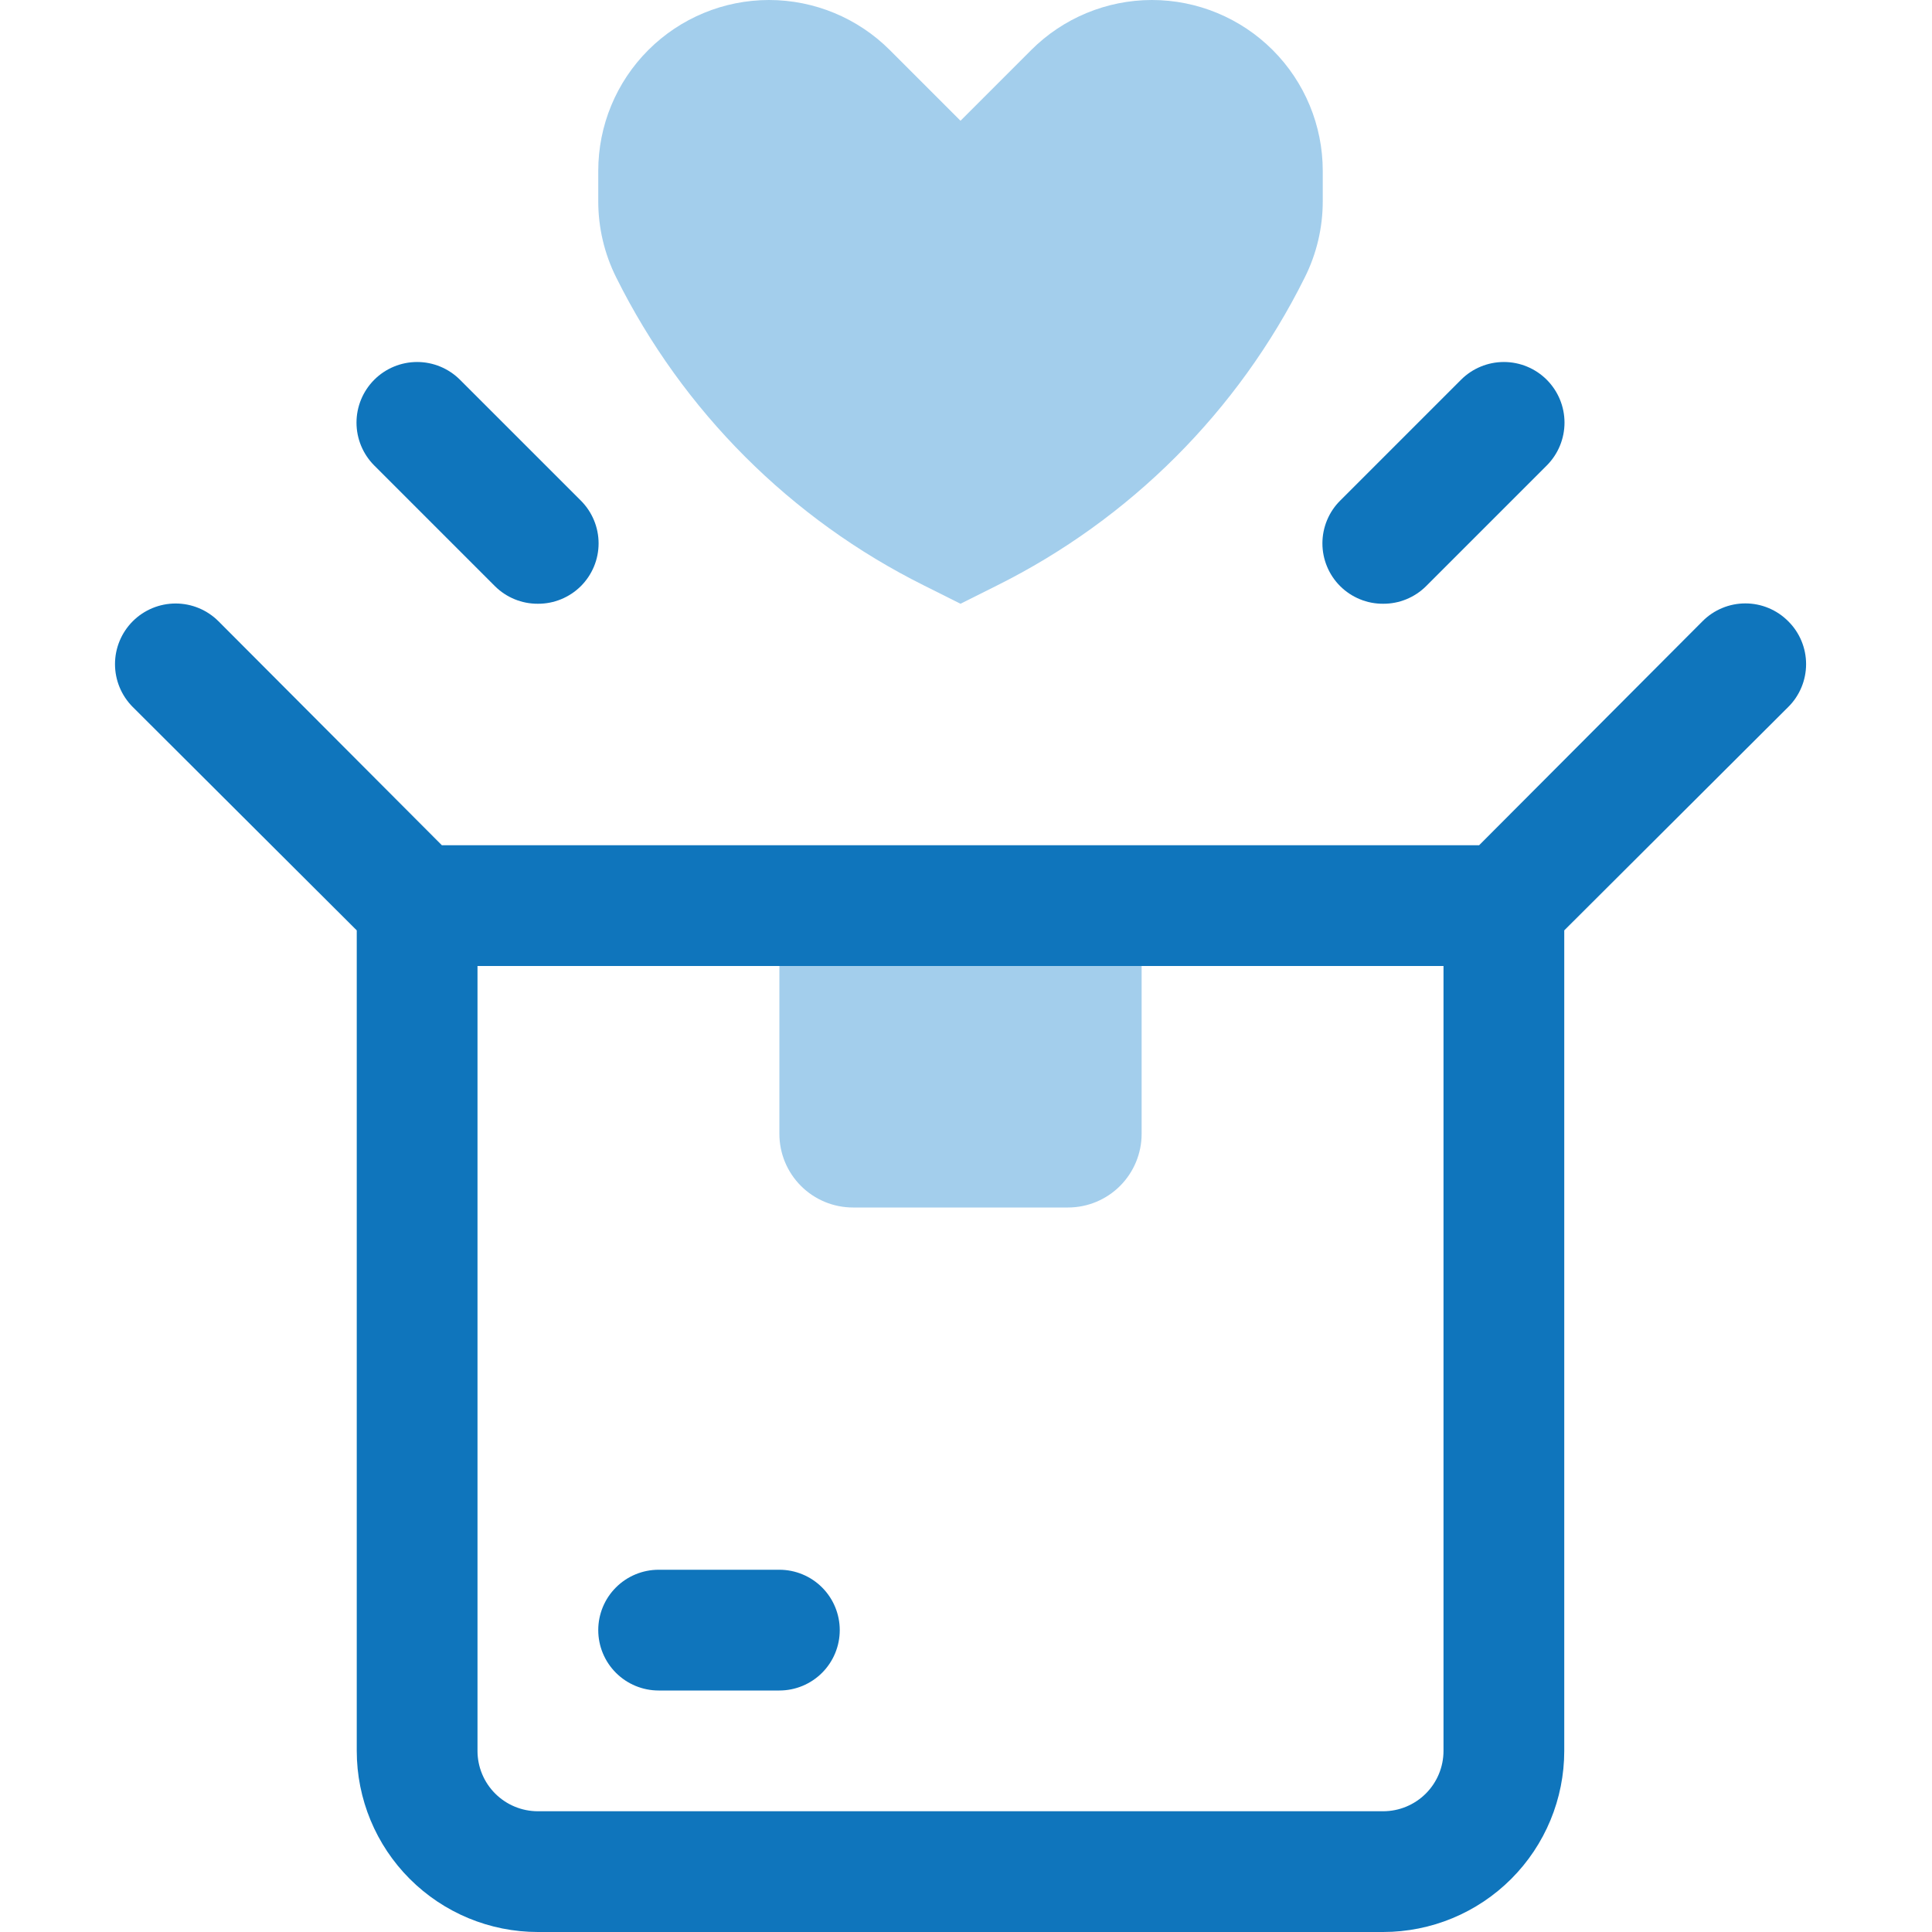 <svg width="84" height="84" viewBox="0 0 74 84" fill="none" xmlns="http://www.w3.org/2000/svg">
<path d="M28.886 39.375H44.636V49.297C44.636 50.147 44.298 50.961 43.698 51.562C43.097 52.163 42.283 52.5 41.433 52.5H32.088C31.239 52.5 30.424 52.163 29.824 51.562C29.223 50.961 28.886 50.147 28.886 49.297V39.375Z" fill="#A3CEEC"/>
<path d="M72.749 27.011C72.505 26.765 72.215 26.57 71.895 26.437C71.575 26.303 71.232 26.235 70.886 26.235C70.539 26.235 70.196 26.303 69.876 26.437C69.556 26.57 69.266 26.765 69.022 27.011L59.309 36.75H14.212L4.499 27.011C4.005 26.517 3.335 26.239 2.636 26.239C1.937 26.239 1.266 26.517 0.772 27.011C0.278 27.506 7.3656e-09 28.176 0 28.875C-7.3656e-09 29.574 0.278 30.244 0.772 30.739L10.511 40.451V76.125C10.511 78.213 11.34 80.217 12.817 81.693C14.294 83.17 16.297 84 18.386 84H55.136C57.224 84 59.227 83.17 60.704 81.693C62.181 80.217 63.011 78.213 63.011 76.125V40.451L72.749 30.739C72.996 30.495 73.191 30.204 73.324 29.884C73.457 29.565 73.526 29.221 73.526 28.875C73.526 28.528 73.457 28.185 73.324 27.865C73.191 27.546 72.996 27.255 72.749 27.011ZM57.761 76.125C57.761 76.821 57.484 77.489 56.992 77.981C56.5 78.473 55.832 78.75 55.136 78.75H18.386C17.689 78.75 17.022 78.473 16.53 77.981C16.037 77.489 15.761 76.821 15.761 76.125V42H57.761V76.125Z" fill="#0F75BC"/>
<path d="M28.886 73.5H23.636C22.939 73.5 22.272 73.223 21.78 72.731C21.287 72.239 21.011 71.571 21.011 70.875C21.011 70.179 21.287 69.511 21.78 69.019C22.272 68.527 22.939 68.25 23.636 68.25H28.886C29.582 68.25 30.25 68.527 30.742 69.019C31.234 69.511 31.511 70.179 31.511 70.875C31.511 71.571 31.234 72.239 30.742 72.731C30.25 73.223 29.582 73.5 28.886 73.5Z" fill="#0F75BC"/>
<path d="M18.386 26.25C18.04 26.252 17.698 26.186 17.378 26.055C17.058 25.924 16.767 25.732 16.522 25.489L11.272 20.239C10.778 19.744 10.5 19.074 10.5 18.375C10.5 17.676 10.778 17.006 11.272 16.511C11.766 16.017 12.437 15.739 13.136 15.739C13.835 15.739 14.505 16.017 14.999 16.511L20.25 21.761C20.495 22.005 20.691 22.296 20.824 22.616C20.957 22.935 21.026 23.279 21.026 23.625C21.026 23.971 20.957 24.315 20.824 24.634C20.691 24.954 20.495 25.245 20.25 25.489C20.004 25.732 19.713 25.924 19.393 26.055C19.074 26.186 18.731 26.252 18.386 26.25Z" fill="#0F75BC"/>
<path d="M55.136 26.25C54.791 26.252 54.448 26.186 54.129 26.055C53.809 25.924 53.518 25.732 53.273 25.489C53.026 25.245 52.831 24.954 52.698 24.634C52.565 24.315 52.496 23.971 52.496 23.625C52.496 23.279 52.565 22.935 52.698 22.616C52.831 22.296 53.026 22.005 53.273 21.761L58.523 16.511C59.017 16.017 59.687 15.739 60.386 15.739C61.085 15.739 61.756 16.017 62.25 16.511C62.744 17.006 63.022 17.676 63.022 18.375C63.022 19.074 62.744 19.744 62.25 20.239L57 25.489C56.755 25.732 56.464 25.924 56.144 26.055C55.824 26.186 55.482 26.252 55.136 26.25Z" fill="#0F75BC"/>
<path d="M52.511 7.429V8.741C52.513 9.899 52.243 11.041 51.723 12.075C48.837 17.875 44.136 22.576 38.336 25.462L36.761 26.25L35.186 25.462C29.385 22.576 24.685 17.875 21.798 12.075C21.279 11.041 21.009 9.899 21.011 8.741V7.429C21.011 5.459 21.793 3.569 23.187 2.176C24.58 0.783 26.469 0 28.439 0V0C30.409 0.002 32.297 0.785 33.69 2.179L36.761 5.25L39.832 2.179C41.224 0.785 43.112 0.002 45.082 0V0C47.052 0 48.942 0.783 50.335 2.176C51.728 3.569 52.511 5.459 52.511 7.429Z" fill="#A3CEEC"/>
</svg>
